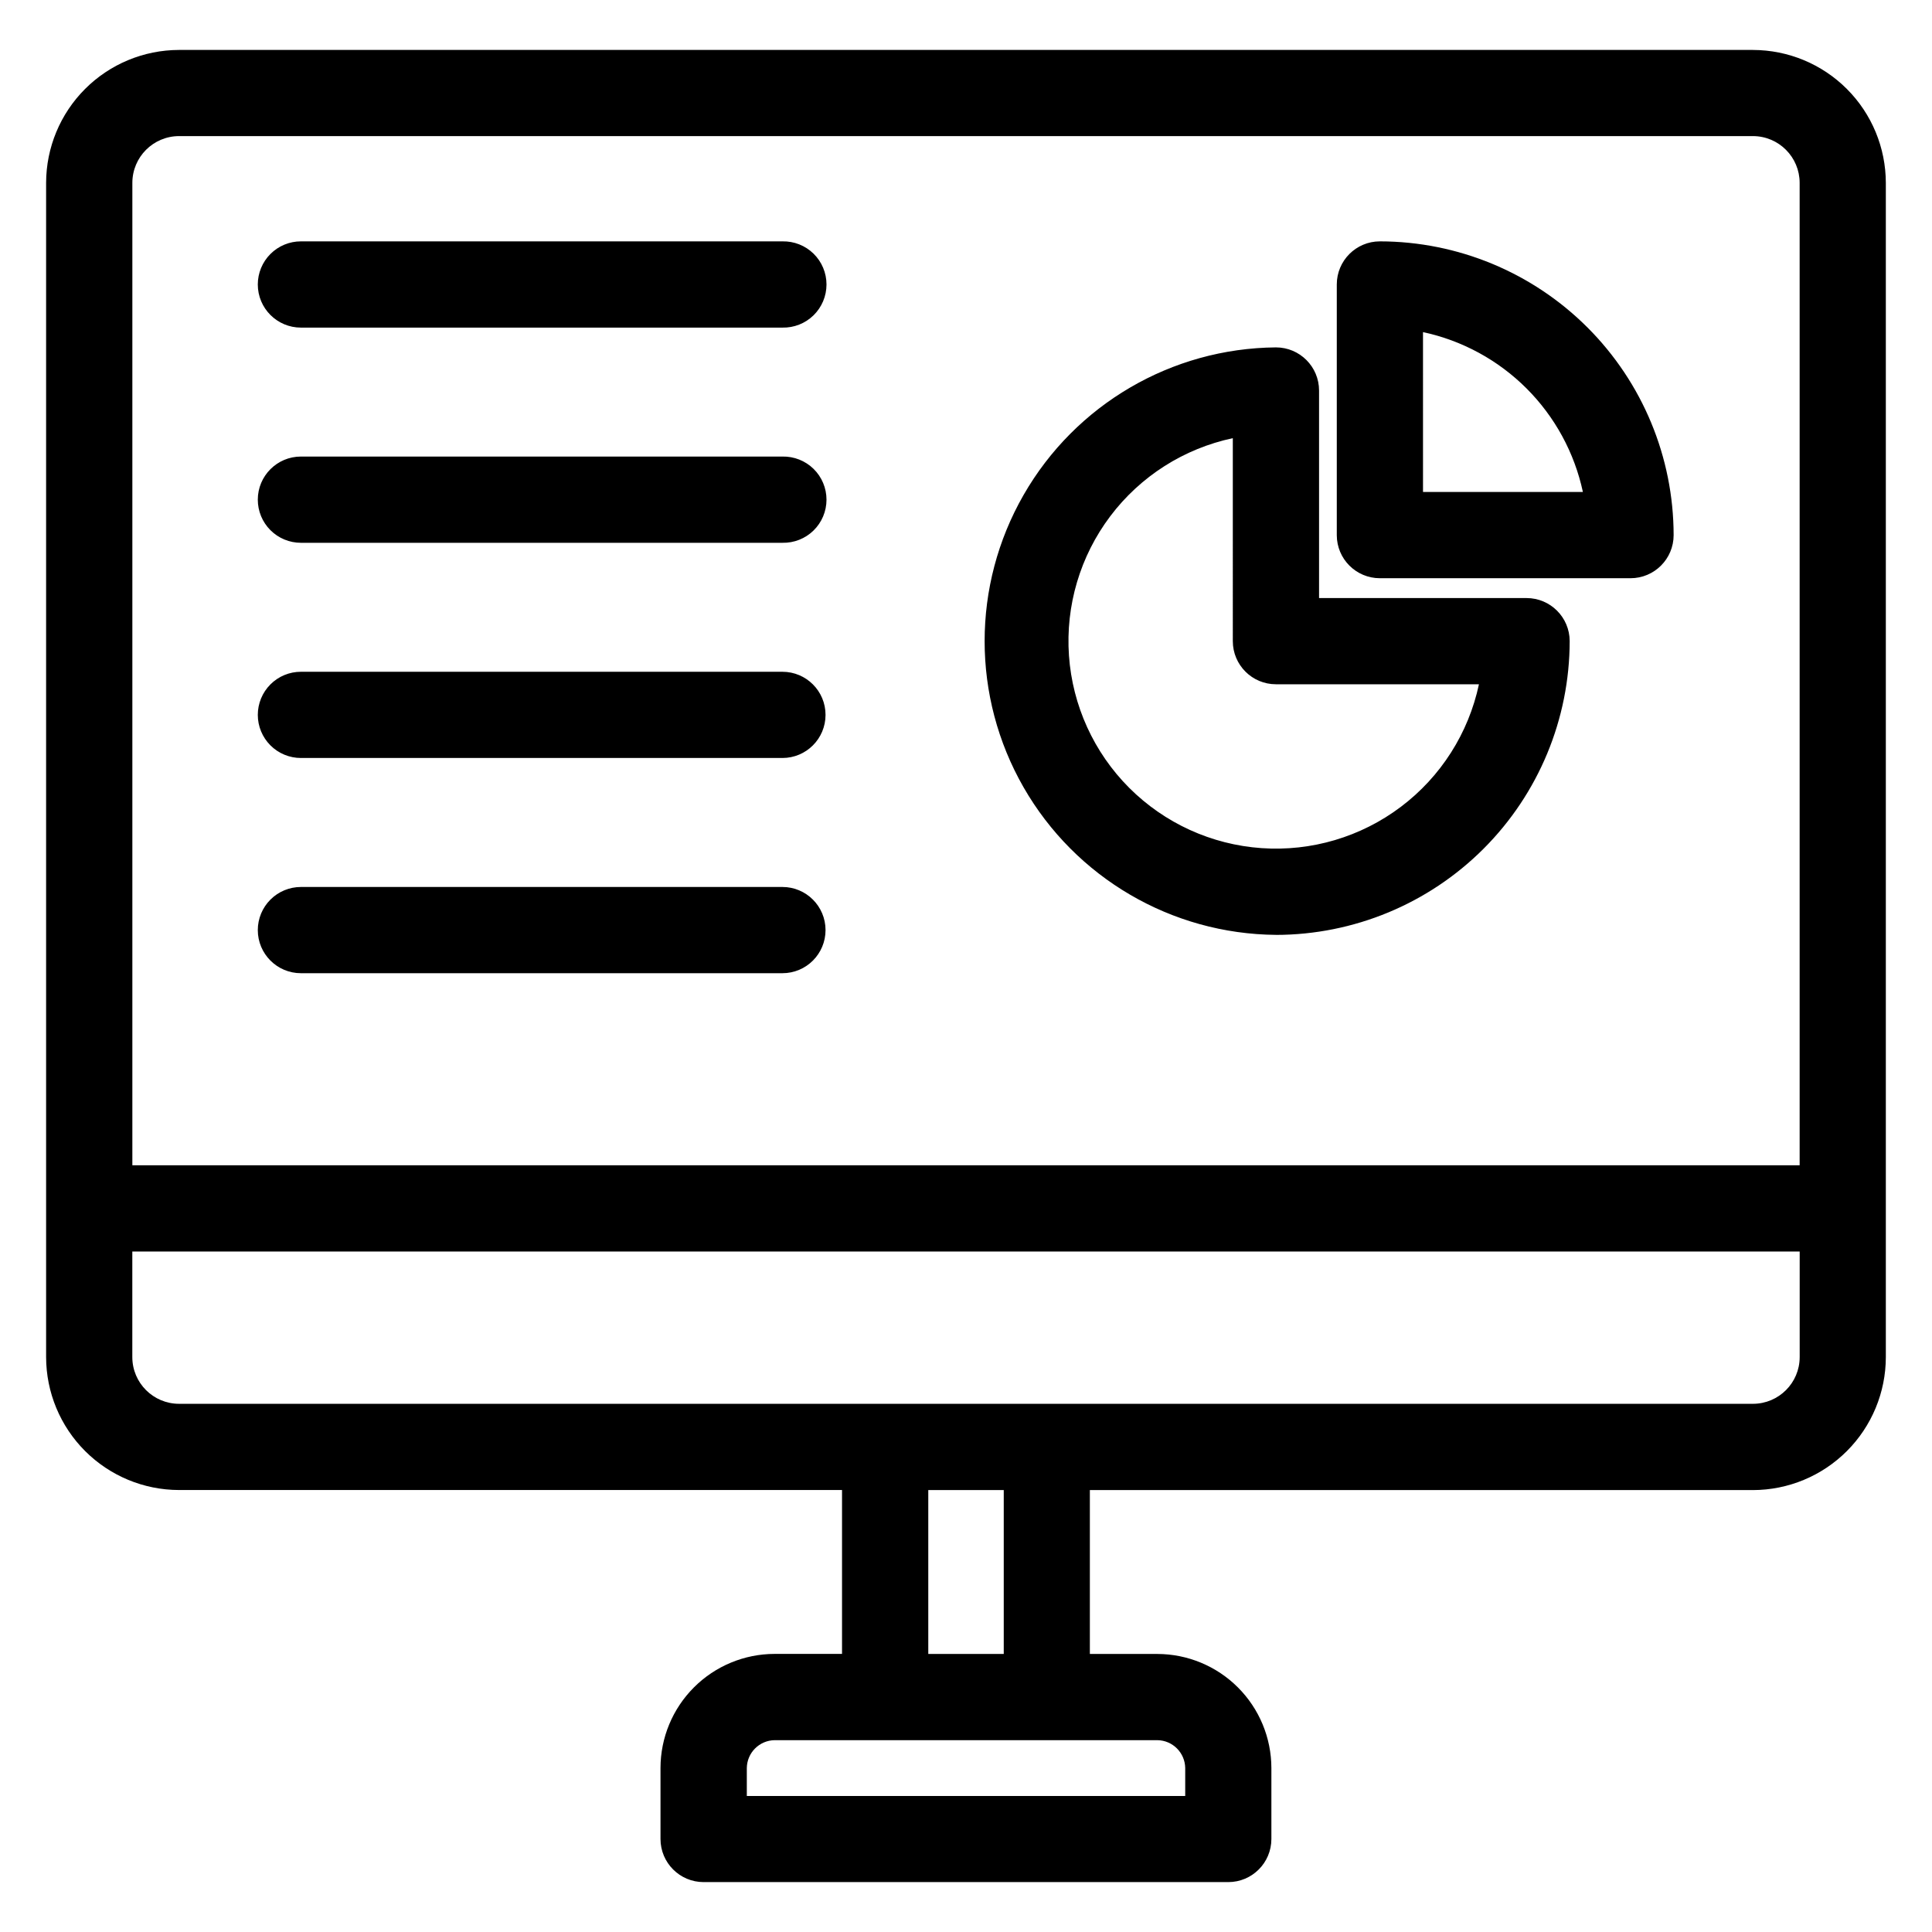 <?xml version="1.0" encoding="UTF-8"?>
<!-- The Best Svg Icon site in the world: iconSvg.co, Visit us! https://iconsvg.co -->
<svg fill="#000000" width="800px" height="800px" version="1.1" viewBox="144 144 512 512" xmlns="http://www.w3.org/2000/svg">
 <path d="m212.32 390.48c0-3.031 1.207-5.938 3.352-8.078 2.141-2.141 5.047-3.344 8.078-3.344h127.6c6.312 0 11.426 5.117 11.426 11.426 0 6.309-5.113 11.426-11.426 11.426h-127.6c-6.312 0-11.43-5.117-11.43-11.43zm0-57.023c0-3.031 1.203-5.941 3.348-8.086 2.141-2.144 5.051-3.348 8.082-3.344h127.6c6.312 0 11.426 5.113 11.426 11.422 0 6.312-5.113 11.426-11.426 11.426h-127.6c-3.031 0.004-5.938-1.199-8.078-3.34-2.144-2.144-3.352-5.047-3.352-8.078zm0-57.035c0-6.312 5.117-11.43 11.43-11.43h127.6c3.074-0.066 6.047 1.109 8.246 3.258 2.195 2.148 3.434 5.094 3.434 8.172 0 3.074-1.238 6.019-3.434 8.168-2.199 2.152-5.172 3.324-8.246 3.258h-127.6c-3.031 0.004-5.938-1.199-8.082-3.344-2.144-2.141-3.348-5.051-3.348-8.082zm0-57.035v0.004c0-3.031 1.203-5.938 3.348-8.082 2.144-2.144 5.051-3.348 8.082-3.344h127.6c3.074-0.066 6.047 1.105 8.246 3.258 2.195 2.148 3.434 5.094 3.434 8.168 0 3.078-1.238 6.019-3.434 8.172-2.199 2.148-5.172 3.324-8.246 3.258h-127.6c-6.312 0-11.43-5.117-11.43-11.43zm308.79 12.621v0.004c10.395 2.231 19.922 7.414 27.438 14.93 7.519 7.516 12.703 17.047 14.934 27.438h-42.371zm-11.426 65.227h66.418c6.309 0 11.426-5.113 11.426-11.422-0.023-20.641-8.23-40.426-22.824-55.02s-34.379-22.805-55.02-22.828c-6.309 0-11.422 5.113-11.422 11.426v66.422c0 6.309 5.113 11.422 11.422 11.422zm-38.977-37.121v0.004c-12.969 2.758-24.504 10.105-32.484 20.695-7.981 10.59-11.863 23.703-10.938 36.93 0.926 13.227 6.598 25.676 15.973 35.051s21.824 15.047 35.051 15.969c13.227 0.926 26.34-2.961 36.93-10.941 10.59-7.977 17.938-19.516 20.695-32.484h-53.801c-6.309 0-11.426-5.117-11.426-11.426zm11.426 131.64v0.004c20.641-0.023 40.426-8.234 55.02-22.828s22.805-34.379 22.828-55.02c-0.008-6.309-5.121-11.418-11.43-11.418h-54.988v-54.996c0-6.316-5.117-11.434-11.43-11.434-27.656 0.23-53.113 15.121-66.875 39.109-13.762 23.992-13.762 53.48 0 77.473 13.762 23.988 39.219 38.875 66.875 39.105zm126.44 124.27h-417.13c-6.832-0.008-12.371-5.543-12.379-12.375v-27.988h441.87v27.992-0.004c-0.008 6.824-5.535 12.355-12.355 12.375zm-198.57 66.285h-20v-43.43h20zm48.09 30.238v7.402h-116.18v-7.398c0.051-4.055 3.32-7.328 7.371-7.387h101.43c4.055 0.055 7.324 3.332 7.379 7.387zm-266.66-432.48c-6.836 0.023-12.363 5.57-12.359 12.406v260.34h441.85v-260.34c0.004-6.836-5.523-12.383-12.355-12.406zm417.13-22.832h-417.13c-9.336 0.016-18.281 3.731-24.883 10.332-6.598 6.598-10.312 15.547-10.332 24.879v311.21c0.016 9.336 3.731 18.281 10.332 24.883 6.602 6.602 15.547 10.316 24.883 10.332h175.71v43.43h-17.879c-8.016 0.012-15.699 3.203-21.363 8.871-5.668 5.668-8.855 13.352-8.863 21.367v18.805c0 6.312 5.113 11.43 11.426 11.43h139.04c6.312 0 11.426-5.117 11.426-11.43v-18.785c-0.008-8.016-3.195-15.703-8.863-21.371-5.664-5.668-13.348-8.859-21.363-8.871h-17.879v-43.43h175.73c9.332-0.016 18.281-3.731 24.879-10.332 6.602-6.598 10.316-15.547 10.332-24.879v-311.2c-0.012-9.336-3.723-18.293-10.324-24.898-6.598-6.606-15.551-10.324-24.887-10.34z" fill-rule="evenodd"/>
</svg>
